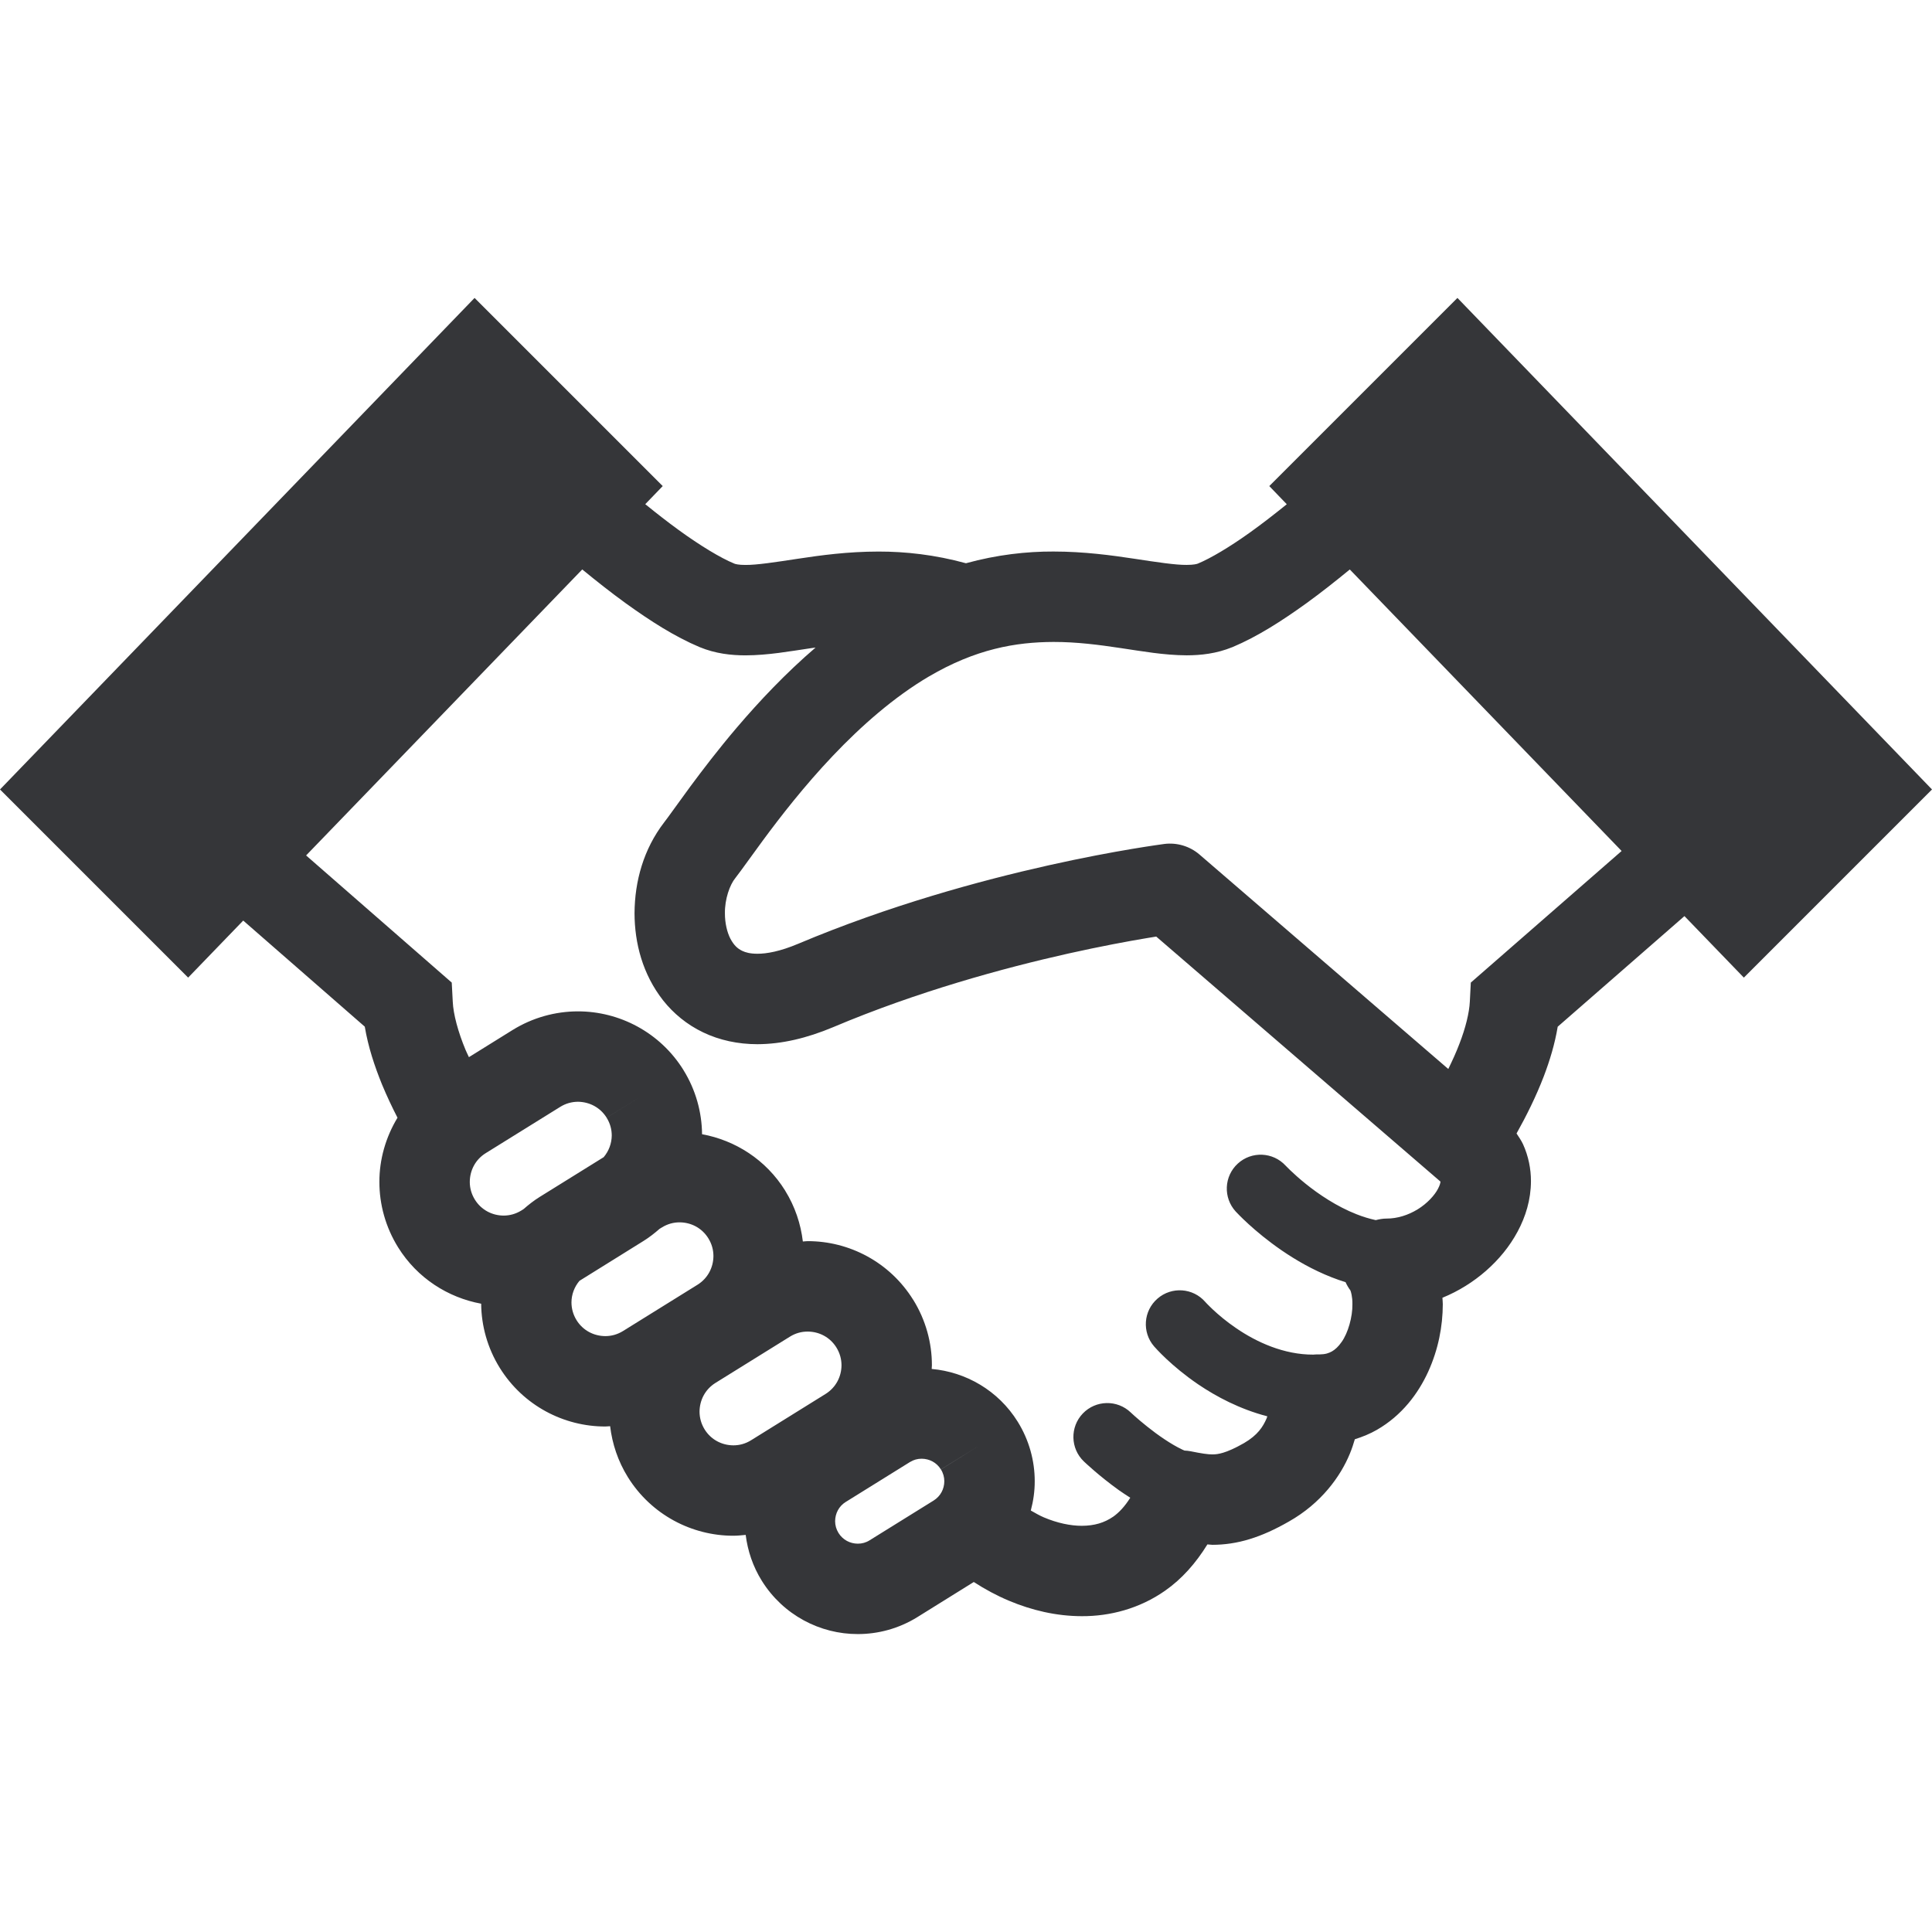 <svg width="800" height="800" viewBox="0 0 800 800" fill="none" xmlns="http://www.w3.org/2000/svg">
<path d="M603.491 123.366L525.583 201.274L532.825 208.795C527.666 212.963 522.444 217.028 517.375 220.638C509.194 226.481 501.341 231.169 496.017 233.367C495.673 233.52 494.227 233.927 491.355 233.914C486.767 233.964 479.094 232.795 469.692 231.361C460.252 229.938 448.958 228.389 436.228 228.375C425.122 228.338 412.875 229.684 399.98 233.228C387.111 229.697 374.887 228.375 363.809 228.389C351.066 228.389 339.772 229.939 330.331 231.375C320.93 232.809 313.269 233.98 308.683 233.928C305.798 233.953 304.362 233.522 304.07 233.381C298.391 231.056 289.827 225.872 281.011 219.456C276.45 216.141 271.8 212.506 267.188 208.772L274.417 201.275L196.509 123.367L0 326.9L77.908 404.808L100.713 381.189L151.05 425.122C152.459 433.545 155.116 441.499 158.178 449.047C160.172 453.85 162.358 458.474 164.595 462.819C159.728 470.875 157.073 480.074 157.098 489.399C157.086 498.649 159.627 508.1 164.848 516.499C172.789 529.267 185.508 537.297 199.241 539.838C199.319 548.922 201.834 558.184 206.953 566.417C216.673 582.045 233.495 590.709 250.647 590.683C251.308 590.683 251.981 590.581 252.641 590.556C253.505 597.824 255.894 605.066 259.984 611.647C269.705 627.274 286.538 635.939 303.664 635.913C305.367 635.913 307.058 635.734 308.772 635.569C309.584 642.113 311.758 648.642 315.43 654.538C324.286 668.769 339.608 676.67 355.195 676.633C363.606 676.645 372.22 674.358 379.869 669.606L403.222 655.074C407.822 658.045 412.648 660.663 417.717 662.797C427.158 666.774 437.359 669.213 447.969 669.225C459.606 669.277 471.892 666.088 482.463 658.655C489.348 653.853 495.18 647.27 499.956 639.509C500.694 639.534 501.291 639.663 502.053 639.675C506.894 639.675 512.205 638.95 517.466 637.311C522.763 635.699 528.023 633.283 533.639 630.07C547.03 622.524 555.059 611.419 558.961 601.903C559.825 599.82 560.447 597.863 561.006 595.97C564.247 594.942 567.347 593.683 570.153 592.058C580.508 586.099 587.255 577.041 591.409 567.944C595.577 558.756 597.406 549.216 597.431 540.044C597.431 539.141 597.317 538.264 597.278 537.375C604.05 534.606 610.134 530.756 615.319 526.22C620.63 521.569 625.089 516.158 628.405 509.983C631.709 503.834 633.92 496.795 633.933 489.084C633.945 484.066 632.916 478.78 630.667 473.825C629.942 472.25 628.914 470.802 627.973 469.341C631.927 462.263 635.952 454.286 639.255 445.672C641.733 439.153 643.817 432.319 645.011 425.139L697.495 379.338L722.092 404.811L800 326.9L603.491 123.366ZM216.788 500.669L215.884 501.241C213.534 502.691 211.069 503.338 208.528 503.35C203.814 503.325 199.291 501.025 196.636 496.744C195.188 494.394 194.527 491.916 194.527 489.4C194.552 484.661 196.839 480.163 201.108 477.508L231.969 458.336C234.319 456.875 236.784 456.241 239.298 456.214C244.038 456.264 248.536 458.527 251.205 462.833L267.098 452.961L251.205 462.845C252.653 465.183 253.3 467.647 253.314 470.164C253.288 473.467 252.106 476.619 249.973 479.159L223.469 495.625C221.056 497.124 218.858 498.864 216.788 500.669ZM257.989 551.145C255.639 552.594 253.173 553.255 250.645 553.255C245.919 553.23 241.397 550.942 238.741 546.661C237.291 544.311 236.644 541.82 236.631 539.305C236.642 536.028 237.825 532.877 239.947 530.361L266.462 513.858C268.864 512.37 271.038 510.644 273.108 508.839L274.073 508.255C276.423 506.794 278.902 506.145 281.405 506.145C286.156 506.17 290.641 508.458 293.308 512.752C294.756 515.102 295.405 517.553 295.417 520.083C295.392 524.795 293.119 529.319 288.798 532L257.989 551.145ZM341.83 577.217L311.008 596.377C308.67 597.827 306.205 598.486 303.664 598.486C298.95 598.461 294.427 596.174 291.772 591.892C290.323 589.53 289.677 587.064 289.663 584.536C289.702 579.797 291.975 575.313 296.244 572.644L327.105 553.472C329.455 552.011 331.92 551.377 334.434 551.377C339.173 551.388 343.672 553.675 346.341 557.97C347.788 560.322 348.436 562.786 348.45 565.314C348.423 570.025 346.15 574.522 341.83 577.217ZM389.614 608.47C390.591 610.033 391.011 611.659 391.023 613.361C390.998 616.525 389.486 619.536 386.577 621.353L360.111 637.792C358.536 638.783 356.909 639.202 355.194 639.202C352.019 639.189 349.008 637.652 347.216 634.781C346.238 633.192 345.817 631.566 345.805 629.866C345.842 626.675 347.355 623.689 350.213 621.911H350.225L376.716 605.445C378.33 604.442 379.944 604.022 381.633 604.022C384.822 604.047 387.808 605.559 389.598 608.444L405.505 598.584L389.614 608.47ZM595.423 492.283C594.064 494.913 590.964 498.342 587.039 500.744C583.112 503.172 578.552 504.594 574.181 504.581C572.63 504.581 571.131 504.847 569.67 505.228C567.002 504.644 564.333 503.831 561.705 502.789C553.561 499.613 545.952 494.467 540.577 490.122C537.883 487.95 535.748 485.994 534.325 484.634L532.75 483.072L532.406 482.716L532.355 482.666H532.344C527.108 476.974 518.241 476.592 512.536 481.827C506.831 487.063 506.438 495.93 511.686 501.672C512.155 502.155 519.208 509.853 530.756 517.783C536.55 521.747 543.473 525.788 551.439 528.913C553.281 529.638 555.2 530.309 557.17 530.92C557.717 532.152 558.416 533.322 559.241 534.427L559.203 534.453C559.305 534.528 560.067 536.944 560.003 540.044C560.094 545.214 558.212 551.986 555.506 555.72C554.186 557.627 552.839 558.833 551.531 559.583C550.197 560.32 548.85 560.803 546.322 560.841L545.419 560.828C544.884 560.803 544.378 560.892 543.856 560.917C543.831 560.917 543.819 560.917 543.819 560.917C531.647 560.969 520.316 555.747 511.955 550.03C507.788 547.209 504.445 544.338 502.197 542.23C501.091 541.188 500.241 540.324 499.719 539.791L499.173 539.206L499.084 539.092H499.072C494.003 533.274 485.173 532.638 479.316 537.708C473.445 542.789 472.811 551.645 477.892 557.514L477.88 557.503C478.427 558.113 484.906 565.581 496.177 573.256C503.595 578.274 513.277 583.47 524.775 586.469C524.648 586.8 524.572 587.13 524.419 587.461C522.945 590.789 520.836 594.219 515.094 597.574C511.217 599.786 508.448 600.941 506.505 601.525C504.548 602.109 503.456 602.225 502.058 602.236C500.242 602.263 497.509 601.855 492.961 600.927C492.136 600.75 491.311 600.699 490.484 600.649C490.178 600.52 489.888 600.406 489.556 600.241C484.906 598.055 479.239 594.103 475.059 590.738C472.962 589.074 471.184 587.549 469.964 586.469L468.592 585.224L468.275 584.919L468.211 584.869C462.608 579.508 453.714 579.711 448.353 585.313C443.005 590.916 443.208 599.809 448.811 605.158C449.103 605.424 455.011 611.092 463.294 617.038C464.767 618.08 466.394 619.134 468.02 620.175C465.733 623.822 463.345 626.325 461.008 627.989C457.272 630.556 453.206 631.775 447.972 631.802C443.284 631.814 437.769 630.658 432.256 628.32C430.427 627.558 428.636 626.478 426.831 625.475C427.886 621.536 428.47 617.458 428.458 613.366C428.47 604.942 426.158 596.328 421.406 588.692C413.339 575.72 399.884 568.097 385.794 566.852C385.794 566.342 385.881 565.836 385.881 565.314C385.894 556.078 383.353 546.6 378.144 538.214V538.241C368.412 522.563 351.564 513.897 334.437 513.934C333.778 513.934 333.103 514.049 332.444 514.075C331.58 506.794 329.191 499.578 325.102 492.997H325.113C317.172 480.203 304.442 472.175 290.708 469.658C290.62 460.574 288.117 451.311 282.995 443.078H283.008C273.289 427.439 256.428 418.761 239.302 418.786C230.039 418.786 220.6 421.328 212.202 426.536L194.173 437.742C193.741 436.752 193.195 435.786 192.802 434.794C189.664 427.286 187.694 419.878 187.478 414.772L187.059 406.869L126.75 354.22L241.094 235.795C246.939 240.586 252.936 245.338 259.086 249.784C269.275 257.128 279.375 263.608 289.692 267.953C296.312 270.684 302.766 271.358 308.687 271.37C318.166 271.333 326.855 269.706 335.914 268.384C336.498 268.283 337.108 268.233 337.705 268.142C325.255 278.827 314.391 290.389 305.205 301.152C297.467 310.236 290.937 318.799 285.766 325.786C280.659 332.736 276.72 338.339 274.992 340.55C266.48 351.628 262.822 364.88 262.745 378.156C262.783 390.506 266.061 403.363 274.573 414.227C278.817 419.6 284.458 424.302 291.191 427.503C297.912 430.73 305.611 432.381 313.628 432.381C323.577 432.355 334.006 429.942 345.048 425.303C379.708 410.642 415.434 400.872 442.317 394.85C455.759 391.852 467.003 389.769 474.842 388.459C476.317 388.217 477.548 388.014 478.769 387.813L596.38 489.2L596.43 489.225L596.469 489.289C596.453 489.653 596.273 490.708 595.423 492.283ZM609.031 406.867L608.623 414.77C608.408 419.292 606.87 425.67 604.291 432.278C602.981 435.733 601.381 439.216 599.705 442.644L496.705 353.861C492.703 350.406 487.367 348.805 482.12 349.466C481.206 349.644 405.661 359.122 330.484 390.809C323.002 393.972 317.386 394.95 313.625 394.925C310.564 394.925 308.695 394.378 307.311 393.717C305.303 392.739 303.867 391.353 302.445 388.699C301.086 386.083 300.158 382.22 300.172 378.155C300.095 372.311 302.18 366.364 304.516 363.545C307.427 359.784 310.983 354.652 315.887 348.019C323.166 338.159 333.052 325.403 344.841 312.991C356.605 300.578 370.289 288.559 384.633 280.122C404.034 268.727 420.564 265.867 436.23 265.816C445.872 265.803 455.12 267.009 464.142 268.369C473.187 269.703 481.903 271.303 491.356 271.355C497.264 271.342 503.68 270.669 510.275 267.975L510.362 267.95C520.68 263.605 530.78 257.125 540.969 249.781C547.081 245.359 553.103 240.583 558.922 235.806L671.477 352.375L609.031 406.867Z" fill="#353639"/>
</svg>
